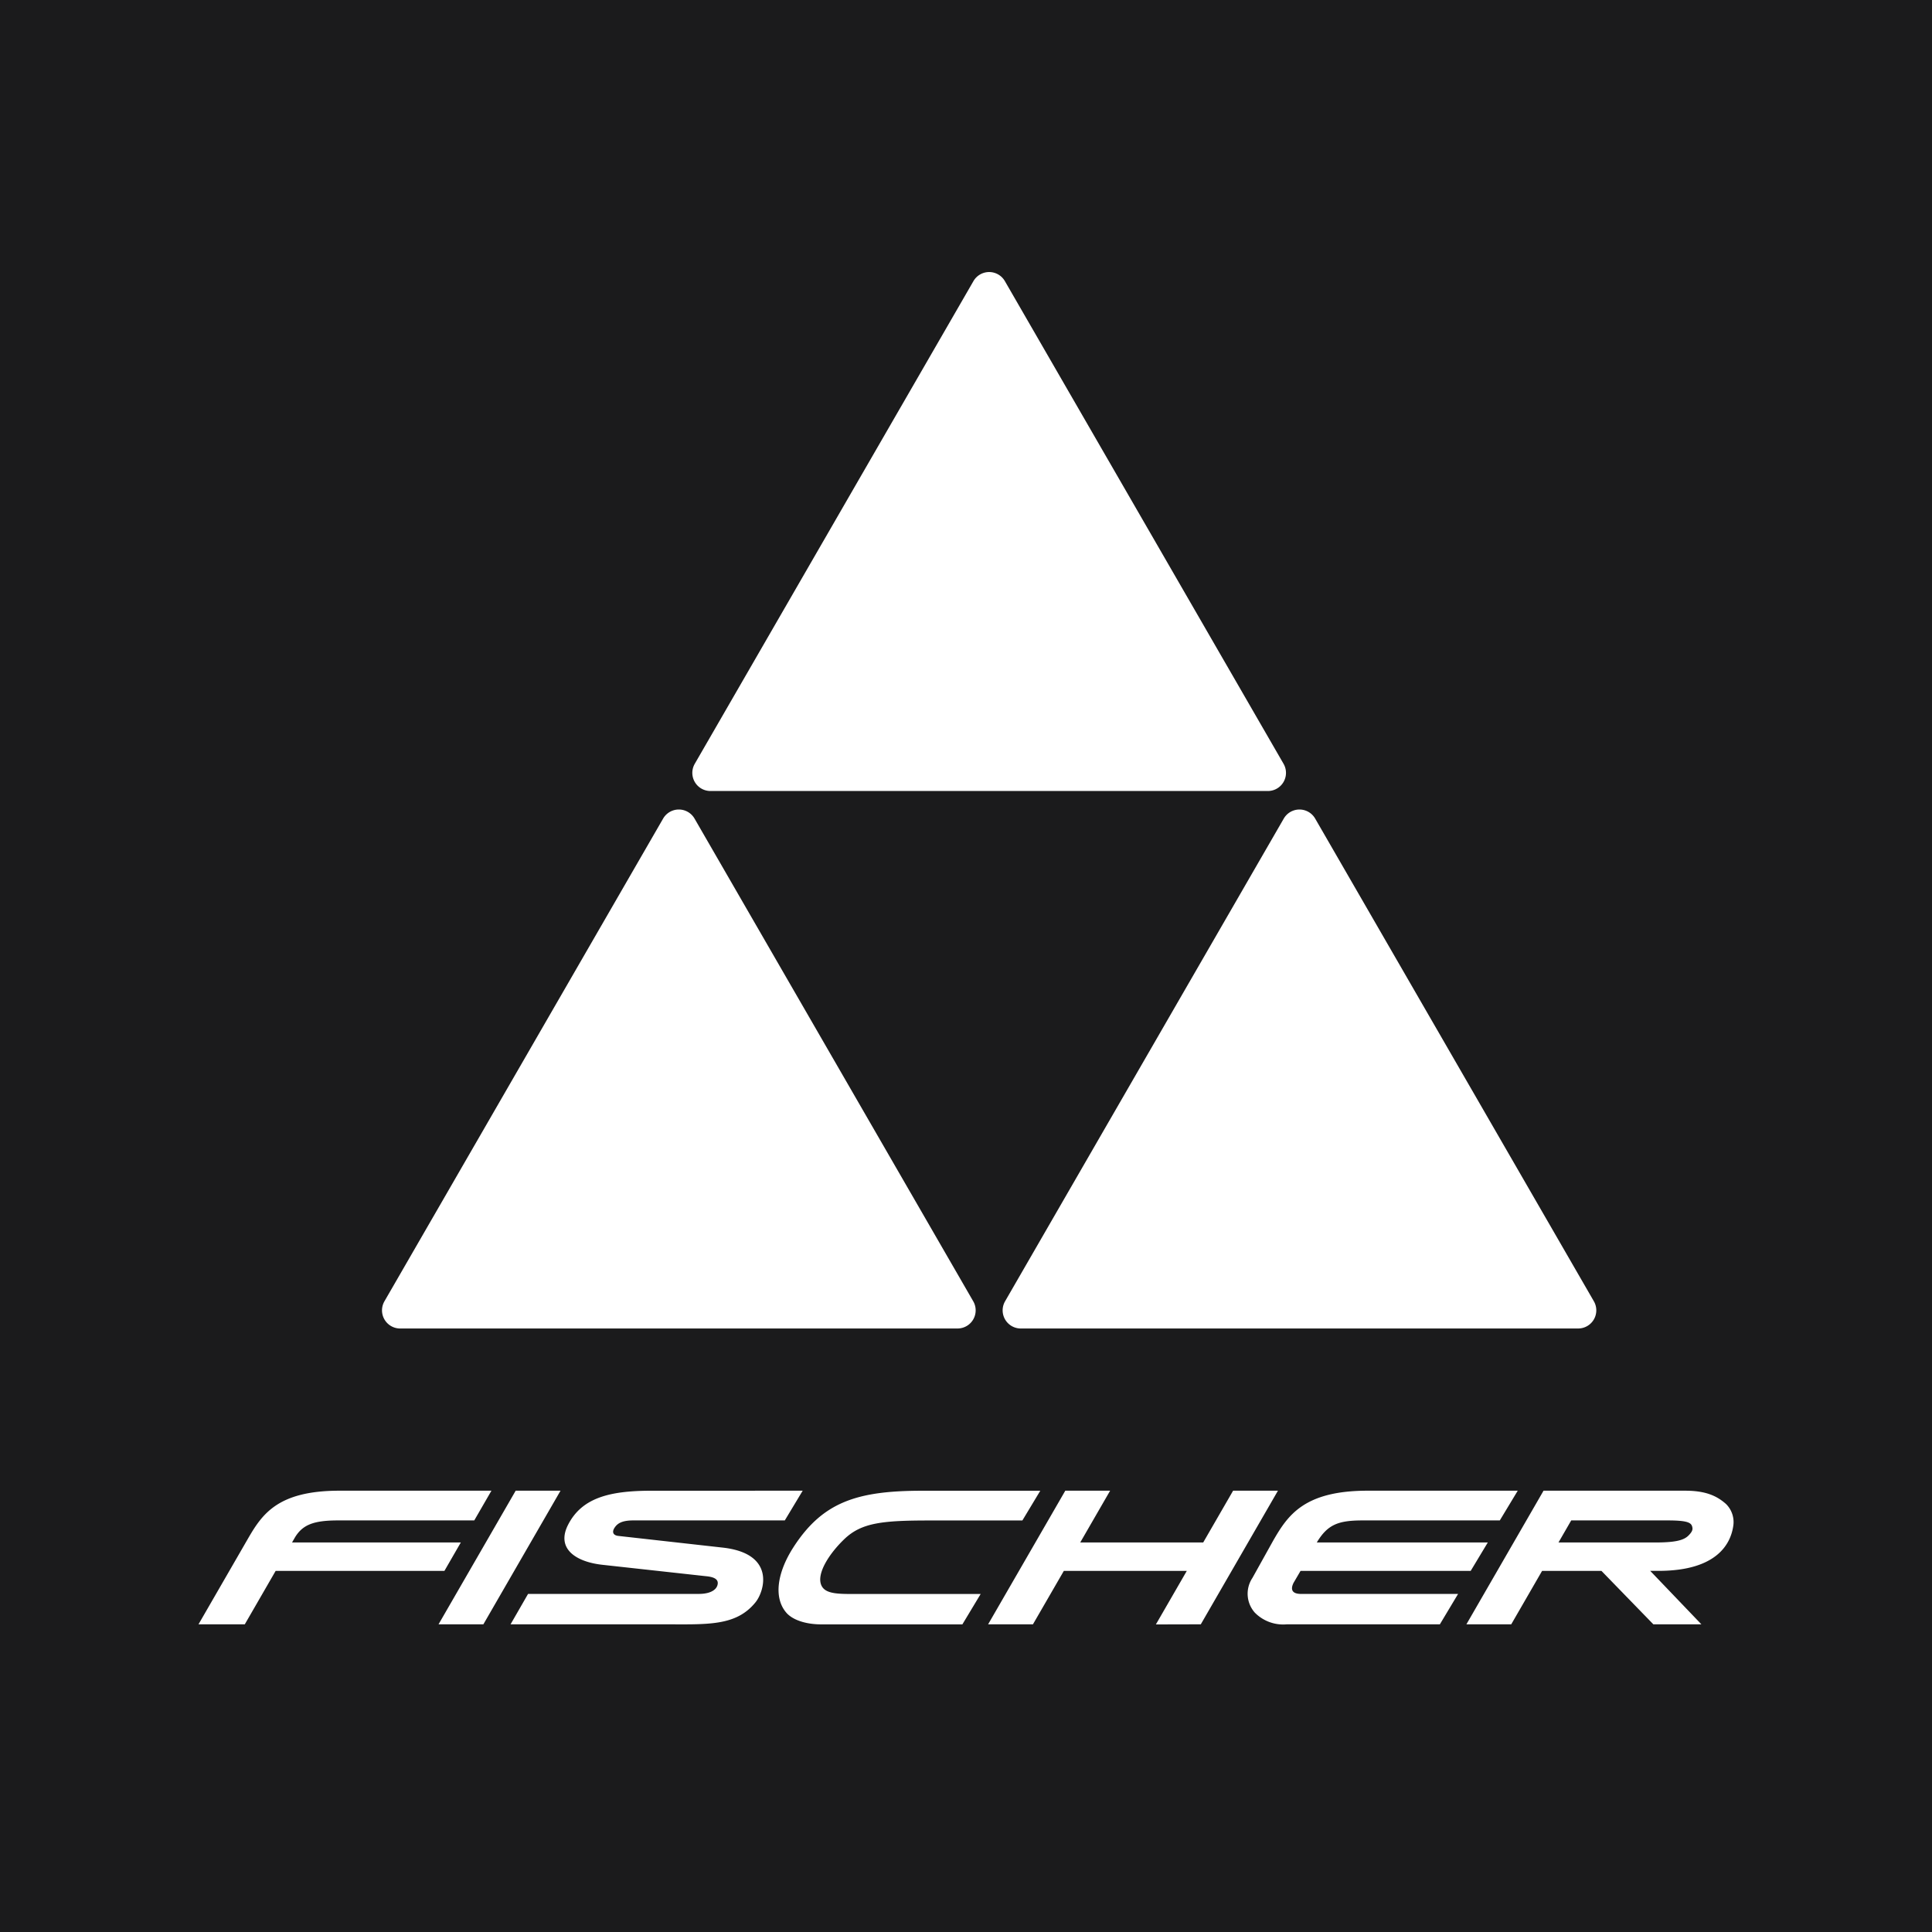 <svg xmlns="http://www.w3.org/2000/svg" id="Ebene_1" width="377.953" height="100mm" data-name="Ebene 1" viewBox="0 0 283.465 283.465"><defs><style>.cls-2{fill:#fff}</style></defs><path d="M0 0h283.465v283.465H0V0z" fill="#1b1b1c"/><path d="M69.584 223.078h-19.99c-3.59 0-5.172.641-6.289 2.445l-.457.79h24.764l-2.405 4.168H40.444l-4.528 7.841h-6.791l7.143-12.374c2.127-3.686 4.341-7.232 13.542-7.231h22.294zm-5.241 15.244h6.578l11.32-19.605h-6.579l-11.319 19.605zm41.598-11.266l-15.23-1.705c-.819-.099-.931-.63-.522-1.23.387-.566 1.002-1.043 2.724-1.043h22.234l2.625-4.361-22.192.005c-6.155 0-10.194 1.038-12.22 4.975-1.812 3.527 1.13 5.462 5.01 5.891l15.221 1.675c1.294.12 1.913.514 1.669 1.334-.218.728-1.13 1.264-2.734 1.264l-25.05.004-2.566 4.457h22.365c6.465 0 10.686.331 13.572-3.228 1.34-1.656 2.996-7.203-4.906-8.038zm107.991 6.807H190.9c-1.304 0-1.605-.62-1.11-1.624l1.028-1.757h24.964l2.51-4.169H193.2c1.589-2.639 3.147-3.235 6.737-3.235h20.116l2.632-4.361h-22.013c-9.336-.002-11.724 3.608-13.869 7.326l-3.042 5.466a4.178 4.178 0 00.337 5.087 5.833 5.833 0 004.688 1.727h22.472zm-44.339 4.475l6.589-.016 11.319-19.605h-6.578l-4.387 7.596h-18.044l4.387-7.596h-6.578l-11.323 19.605h6.577l4.534-7.842h18.042l-4.538 7.858zm-25.708-4.468h-17.658c-3.018 0-5.176.117-5.745-1.342-.674-1.714 1.231-4.638 3.418-6.725 2.529-2.413 5.635-2.717 12.561-2.717h13.543l2.627-4.362h-17.355c-9.478 0-14.544 1.63-18.828 8.235-2.398 3.698-3.002 7.423-1.076 9.659.888 1.028 2.781 1.711 5.114 1.711l20.717-.002z" class="cls-2"/><path d="M253.229 220.655c-1.35-1.192-2.986-1.94-5.995-1.94h-20.766L215.15 238.32h6.578l4.527-7.841h8.705l7.619 7.841h7.047l-7.509-7.843h1.214c8.7 0 10.57-4.091 10.954-6.468a3.73 3.73 0 00-1.056-3.355zm-5.48 4.625c-.663.677-1.827 1.031-4.828 1.031h-14.259l1.867-3.235h14.142c3.137 0 3.516.382 3.638 1.046.077.413-.159.747-.56 1.158z" transform="translate(.002 .002)" fill-rule="evenodd" fill="#fff"/><path d="M58.712 194.918a2.662 2.662 0 01-2.306-3.993l40.887-70.821a2.662 2.662 0 014.611 0l40.89 70.821a2.662 2.662 0 01-2.305 3.993zm91.06 0a2.662 2.662 0 01-2.306-3.993l40.888-70.82a2.661 2.661 0 014.61 0l40.89 70.82a2.662 2.662 0 01-2.305 3.993zm-45.53-78.86a2.662 2.662 0 01-2.306-3.993l40.889-70.82a2.662 2.662 0 014.61 0l40.889 70.82a2.662 2.662 0 01-2.306 3.993z" class="cls-2"/></svg>